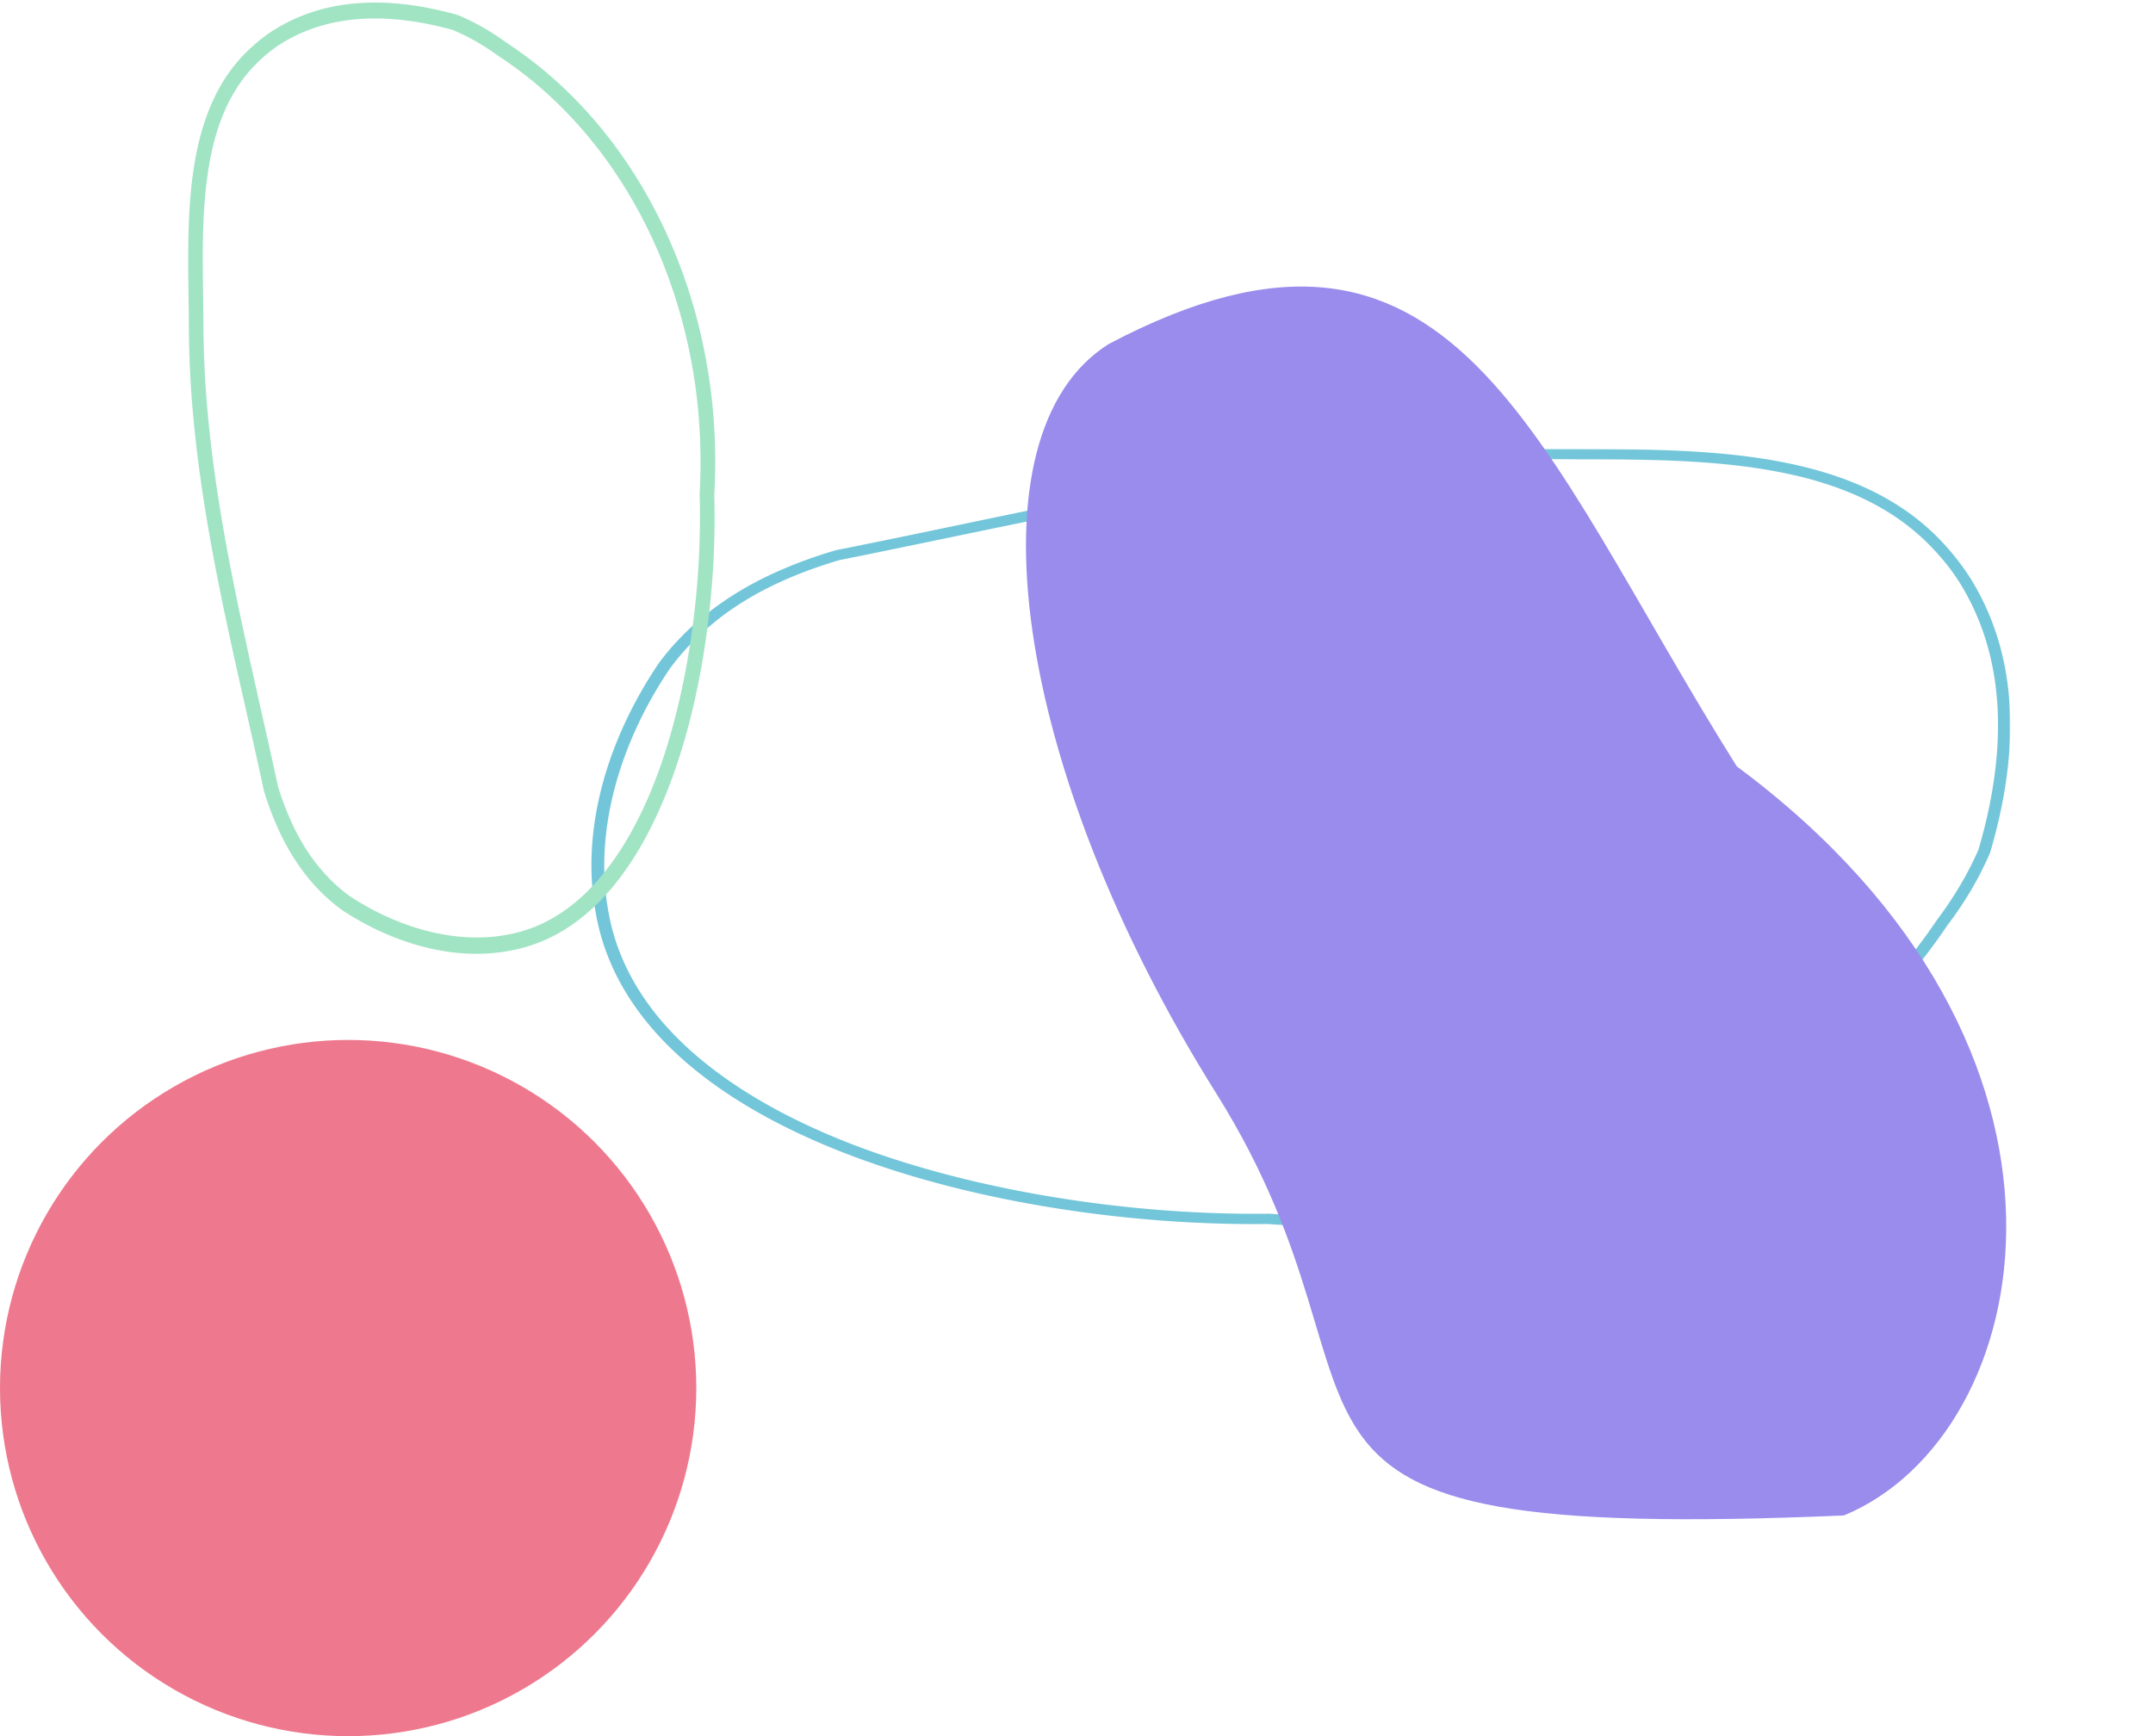 <svg xmlns="http://www.w3.org/2000/svg" width="739" height="596" fill="none" viewBox="0 0 739 596"><mask id="a" width="488" height="267" x="202" y="153.999" fill="#000" maskUnits="userSpaceOnUse"><path fill="#fff" d="M202 153.999h488v267H202z"/><path d="M479.153 156.635c-65.862 5.103-128.71 20.685-191.854 33.172-8.472 2.461-16.523 5.524-24.014 9.136-7.949 3.894-15.118 8.453-21.33 13.566-5.95 4.919-11.042 10.276-15.176 15.966-17.306 25.726-26.289 56.004-21.5 83.615 12.486 78.185 140.903 108.212 229.822 107.08 9.774.716 19.611.969 29.438.757 5.117-.157 10.101-.383 15.176-.776 80.734-6.255 149.868-45.59 187.911-102.105 5.99-7.885 10.847-16.132 14.507-24.63 9.033-30.68 11.309-64.436-6.623-93.349-3.018-4.746-6.651-9.307-10.858-13.63-32.107-32.691-87.618-29.989-134.571-30.349a522.025 522.025 0 0 0-50.928 1.547Zm.274 1.577a521.785 521.785 0 0 1 50.795-1.616c3.714.033 7.664.046 11.495.069 22.255.035 45.231.093 66.465 3.885 23.938 4.221 41.79 12.672 54.705 25.743 4.176 4.209 7.753 8.67 10.685 13.324 15.121 24.413 17.285 55.507 6.46 92.403-3.673 8.37-8.467 16.502-14.325 24.296-38.734 57.367-108.245 95.213-186.147 101.248-4.957.385-9.941.611-14.94.758a295.34 295.34 0 0 1-29.071-.706l-.118.01-.117.008c-48.94.594-102.148-8.236-142.372-23.588-35.104-13.431-78.336-38.544-85.301-82.137-4.475-25.799 3.327-55.985 21.298-82.721 4.033-5.598 9.019-10.867 14.859-15.703 6.009-5.027 12.999-9.495 20.782-13.283 7.307-3.539 15.17-6.534 23.45-8.932 13.758-2.745 27.726-5.666 41.234-8.472 48.729-10.091 98.937-20.617 150.163-24.586"/></mask><path fill="#73C6D9" d="M479.153 156.635c-65.862 5.103-128.71 20.685-191.854 33.172-8.472 2.461-16.523 5.524-24.014 9.136-7.949 3.894-15.118 8.453-21.33 13.566-5.95 4.919-11.042 10.276-15.176 15.966-17.306 25.726-26.289 56.004-21.5 83.615 12.486 78.185 140.903 108.212 229.822 107.08 9.774.716 19.611.969 29.438.757 5.117-.157 10.101-.383 15.176-.776 80.734-6.255 149.868-45.59 187.911-102.105 5.99-7.885 10.847-16.132 14.507-24.63 9.033-30.68 11.309-64.436-6.623-93.349-3.018-4.746-6.651-9.307-10.858-13.63-32.107-32.691-87.618-29.989-134.571-30.349a522.025 522.025 0 0 0-50.928 1.547Zm.274 1.577a521.785 521.785 0 0 1 50.795-1.616c3.714.033 7.664.046 11.495.069 22.255.035 45.231.093 66.465 3.885 23.938 4.221 41.79 12.672 54.705 25.743 4.176 4.209 7.753 8.67 10.685 13.324 15.121 24.413 17.285 55.507 6.46 92.403-3.673 8.37-8.467 16.502-14.325 24.296-38.734 57.367-108.245 95.213-186.147 101.248-4.957.385-9.941.611-14.94.758a295.34 295.34 0 0 1-29.071-.706l-.118.01-.117.008c-48.94.594-102.148-8.236-142.372-23.588-35.104-13.431-78.336-38.544-85.301-82.137-4.475-25.799 3.327-55.985 21.298-82.721 4.033-5.598 9.019-10.867 14.859-15.703 6.009-5.027 12.999-9.495 20.782-13.283 7.307-3.539 15.17-6.534 23.45-8.932 13.758-2.745 27.726-5.666 41.234-8.472 48.729-10.091 98.937-20.617 150.163-24.586"/><path fill="#73C6D9" d="m287.299 189.807-.194-.981-.043.009-.042.012.279.96Zm-24.014 9.136-.435-.9-.005.002.44.898Zm-21.33 13.566-.636-.772-.002.001.638.771Zm-15.176 15.966-.809-.588-.011.015-.01.015.83.558Zm-21.5 83.615.988-.157-.002-.013-.986.17Zm229.822 107.08.073-.998-.043-.003-.043.001.013 1Zm29.438.757.022.999h.009l-.031-.999Zm15.176-.776.077.997-.077-.997Zm187.911-102.105-.797-.605-.017.023-.016.024.83.558Zm14.507-24.63.918.396.024-.056.017-.057-.959-.283Zm-6.623-93.349.85-.527-.006-.009-.844.536Zm-10.858-13.63.716-.697-.003-.004-.713.701Zm-134.571-30.349-.019 1h.011l.008-1Zm.141 1.508-.016 1h.008l.008-1Zm11.495.069-.006 1h.005l.001-1Zm66.465 3.885-.176.984.002.001.174-.985Zm54.705 25.743-.711.703.002.001.709-.704Zm10.685 13.324.85-.526-.004-.007-.846.533Zm6.46 92.403.916.402.026-.059.018-.062-.96-.281Zm-14.325 24.296-.8-.601-.015.021-.014.021.829.559ZM479.56 417.564l-.077-.997.077.997Zm-14.94.758.025 1h.004l-.029-1Zm-29.071-.706.073-.997-.078-.006-.077.007.082.996Zm-.118.01.073.997.009-.001-.082-.996Zm-.117.008.012 1h.03l.031-.002-.073-.998Zm-142.372-23.588-.357.934.357-.934Zm-85.301-82.137.988-.158-.002-.013-.986.171Zm21.298-82.721-.811-.585-.01.014-.009.013.83.558Zm14.859-15.703.637.771.004-.004-.641-.767Zm20.782-13.283-.436-.9-.002.001.438.899Zm23.45-8.932-.196-.98-.041.008-.041.012.278.96Zm41.234-8.472-.203-.979.203.979Zm149.812-27.16c-65.941 5.109-128.889 20.714-191.971 33.188l.388 1.962c63.206-12.499 125.953-28.059 191.737-33.156l-.154-1.994ZM287.02 188.847c-8.522 2.475-16.626 5.558-24.17 9.196l.869 1.801c7.438-3.587 15.437-6.63 23.859-9.077l-.558-1.92Zm-24.175 9.198c-8.012 3.925-15.248 8.525-21.526 13.692l1.271 1.544c6.147-5.059 13.248-9.577 21.134-13.44l-.879-1.796Zm-21.528 13.693c-6.008 4.968-11.159 10.385-15.347 16.149l1.618 1.176c4.08-5.616 9.112-10.912 15.004-15.783l-1.275-1.542Zm-15.368 16.179c-17.406 25.875-26.5 56.411-21.655 84.344l1.971-.341c-4.734-27.29 4.138-57.309 21.343-82.887l-1.659-1.116Zm-21.657 84.331c6.331 39.645 42.01 66.888 86.878 84.06 44.923 17.193 99.387 24.429 143.944 23.862l-.026-2c-44.363.565-98.566-6.646-143.203-23.73-44.692-17.105-79.463-43.967-85.618-82.507l-1.975.315Zm230.736 107.919c9.805.719 19.674.973 29.533.759l-.043-1.999c-9.796.212-19.602-.04-29.344-.755l-.146 1.995Zm29.542.759c5.126-.156 10.127-.383 15.222-.778l-.154-1.994c-5.054.392-10.022.617-15.129.773l.061 1.999Zm15.222-.778c81.001-6.275 150.43-45.746 188.663-102.543l-1.659-1.117c-37.852 56.231-106.692 95.432-187.158 101.666l.154 1.994Zm188.63-102.497c6.036-7.945 10.935-16.262 14.629-24.839l-1.837-.791c-3.625 8.418-8.44 16.595-14.385 24.42l1.593 1.21Zm14.67-24.952c9.068-30.798 11.419-64.894-6.732-94.159l-1.7 1.054c17.714 28.561 15.512 61.976 6.514 92.54l1.918.565Zm-6.738-94.168c-3.058-4.808-6.734-9.423-10.986-13.791l-1.433 1.395c4.163 4.277 7.752 8.784 10.731 13.469l1.688-1.073Zm-10.989-13.795c-16.272-16.568-38.427-24.117-62.287-27.587-23.848-3.469-49.561-2.882-72.99-3.061l-.015 2c23.525.18 49.044-.403 72.717 3.04 23.66 3.441 45.314 10.887 61.148 27.01l1.427-1.402Zm-135.266-30.648a522.756 522.756 0 0 0-51.025 1.55l.158 1.994a520.646 520.646 0 0 1 50.83-1.544l.037-2Zm-50.592 5.121a521.086 521.086 0 0 1 50.699-1.613l.033-1.999c-17-.287-34.01.254-50.893 1.619l.161 1.993Zm50.707-1.613c3.714.033 7.67.046 11.497.069l.012-2c-3.835-.023-7.78-.036-11.492-.069l-.017 2Zm11.502.069c22.272.035 45.158.095 66.29 3.869l.352-1.969c-21.335-3.81-44.402-3.865-66.639-3.9l-.003 2Zm66.292 3.87c23.797 4.196 41.437 12.576 54.168 25.461l1.423-1.406c-13.101-13.258-31.164-21.779-55.244-26.025l-.347 1.97Zm54.17 25.462c4.128 4.161 7.658 8.565 10.548 13.153l1.692-1.066c-2.974-4.721-6.597-9.238-10.821-13.495l-1.419 1.408Zm10.544 13.147c14.925 24.096 17.124 54.874 6.351 91.594l1.919.563c10.876-37.071 8.747-68.481-6.57-93.21l-1.7 1.053Zm6.394 91.474c-3.639 8.295-8.394 16.36-14.209 24.097l1.599 1.202c5.902-7.852 10.736-16.05 14.442-24.495l-1.832-.804Zm-14.238 24.139c-38.54 57.08-107.754 94.795-185.395 100.81l.155 1.994c78.161-6.055 147.97-44.031 186.898-101.685l-1.658-1.119Zm-185.395 100.81c-4.936.383-9.904.609-14.893.756l.059 1.999c5.009-.148 10.011-.375 14.989-.761l-.155-1.994Zm-14.888.756c-9.671.241-19.354.005-28.973-.704l-.147 1.994c9.684.715 19.434.952 29.17.709l-.05-1.999Zm-29.128-.703-.118.009.164 1.993.118-.009-.164-1.993Zm-.109.009-.118.008.147 1.995.117-.009-.146-1.994Zm-.057.006c-48.83.591-101.911-8.222-142.002-23.524l-.714 1.869c40.357 15.403 93.692 24.249 142.741 23.654l-.025-1.999Zm-142.002-23.523c-17.497-6.695-36.969-16.283-52.919-29.592-15.944-13.304-28.318-30.281-31.751-51.769l-1.975.315c3.531 22.106 16.255 39.481 32.444 52.99 16.184 13.503 35.879 23.187 53.487 29.924l.714-1.868Zm-84.672-81.374c-4.422-25.488 3.279-55.417 21.142-81.992l-1.66-1.116c-18.079 26.897-25.982 57.341-21.453 83.449l1.971-.341Zm21.123-81.965c3.979-5.523 8.905-10.731 14.685-15.517l-1.275-1.541c-5.899 4.884-10.945 10.215-15.032 15.888l1.622 1.17Zm14.689-15.521c5.941-4.97 12.861-9.395 20.578-13.151l-.875-1.798c-7.849 3.82-14.908 8.33-20.986 13.415l1.283 1.534Zm20.577-13.15c7.253-3.513 15.063-6.488 23.292-8.871l-.556-1.921c-8.331 2.412-16.247 5.427-23.608 8.992l.872 1.8Zm23.21-8.851c13.763-2.746 27.735-5.668 41.242-8.474l-.407-1.958c-13.511 2.806-27.473 5.726-41.227 8.471l.392 1.961Zm41.241-8.473c48.741-10.094 98.886-20.606 150.037-24.569l-.155-1.994c-51.3 3.975-101.571 14.515-150.288 24.604l.406 1.959Z" mask="url(#a)"/><mask id="b" width="185.445" height="331.947" x="62.952" y="-1.936" fill="#000" maskUnits="userSpaceOnUse"><path fill="#fff" d="M62.952-1.936h185.445v331.947H62.952z"/><path d="M68.41 143.684c4.117 43.813 15.156 85.504 24.145 127.426 1.727 5.616 3.85 10.944 6.33 15.894 2.673 5.252 5.779 9.977 9.242 14.058 3.331 3.909 6.943 7.241 10.766 9.933 17.269 11.243 37.468 16.892 55.744 13.397 51.762-9.179 70.272-95.048 68.535-154.263.368-6.518.427-13.074.177-19.617-.161-3.407-.366-6.724-.683-10.1-5.046-53.707-31.924-99.322-69.86-124.038-5.301-3.903-10.829-7.048-16.511-9.392-20.466-5.678-42.899-6.822-61.893 5.442-3.117 2.063-6.104 4.533-8.927 7.383C64.129 41.554 66.537 78.5 66.819 109.778a348.867 348.867 0 0 0 1.59 33.906Zm1.044-.2a348.822 348.822 0 0 1-1.636-33.817c-.02-2.474-.055-5.105-.081-7.657-.224-14.824-.44-30.129 1.842-44.314 2.537-15.992 7.95-27.976 16.483-36.723 2.748-2.828 5.67-5.26 8.727-7.264 16.038-10.342 36.655-12.126 61.267-5.323 5.596 2.354 11.048 5.458 16.287 9.274 38.51 25.167 64.402 71.05 69.271 122.872.31 3.298.516 6.616.669 9.944.268 6.46.219 12.935-.147 19.372l.008.078.007.078c.936 32.592-4.336 68.13-14.082 95.092-8.527 23.531-24.718 52.605-53.579 57.725-17.076 3.266-37.201-1.598-55.147-13.273-3.762-2.625-7.314-5.888-10.589-9.724-3.404-3.947-6.447-8.554-9.048-13.696-2.43-4.828-4.505-10.033-6.188-15.522-1.975-9.134-4.069-18.405-6.08-27.372-7.24-32.346-14.783-65.673-17.984-99.75"/></mask><path fill="#A1E4C4" d="M68.41 143.684c4.117 43.813 15.156 85.504 24.145 127.426 1.727 5.616 3.85 10.944 6.33 15.894 2.673 5.252 5.779 9.977 9.242 14.058 3.331 3.909 6.943 7.241 10.766 9.933 17.269 11.243 37.468 16.892 55.744 13.397 51.762-9.179 70.272-95.048 68.535-154.263.368-6.518.427-13.074.177-19.617-.161-3.407-.366-6.724-.683-10.1-5.046-53.707-31.924-99.322-69.86-124.038-5.301-3.903-10.829-7.048-16.511-9.392-20.466-5.678-42.899-6.822-61.893 5.442-3.117 2.063-6.104 4.533-8.927 7.383C64.129 41.554 66.537 78.5 66.819 109.778a348.867 348.867 0 0 0 1.59 33.906Zm1.044-.2a348.822 348.822 0 0 1-1.636-33.817c-.02-2.474-.055-5.105-.081-7.657-.224-14.824-.44-30.129 1.842-44.314 2.537-15.992 7.95-27.976 16.483-36.723 2.748-2.828 5.67-5.26 8.727-7.264 16.038-10.342 36.655-12.126 61.267-5.323 5.596 2.354 11.048 5.458 16.287 9.274 38.51 25.167 64.402 71.05 69.271 122.872.31 3.298.516 6.616.669 9.944.268 6.46.219 12.935-.147 19.372l.008.078.007.078c.936 32.592-4.336 68.13-14.082 95.092-8.527 23.531-24.718 52.605-53.579 57.725-17.076 3.266-37.201-1.598-55.147-13.273-3.762-2.625-7.314-5.888-10.589-9.724-3.404-3.947-6.447-8.554-9.048-13.696-2.43-4.828-4.505-10.033-6.188-15.522-1.975-9.134-4.069-18.405-6.08-27.372-7.24-32.346-14.783-65.673-17.984-99.75"/><path fill="#A1E4C4" d="m92.555 271.11-1.956.419.018.085.026.084 1.912-.588Zm6.33 15.894-1.788.896.006.011 1.782-.907Zm9.242 14.058-1.526 1.294.003.004 1.523-1.298Zm10.766 9.933-1.151 1.635.03.021.03.02 1.091-1.676Zm55.744 13.397-.35-1.969-.013.002-.013.003.376 1.964Zm68.535-154.263-1.997-.113-.004.086.002.085 1.999-.058Zm.177-19.617 1.998-.077v-.008l-.001-.009-1.997.094Zm-.683-10.1 1.991-.187-1.991.187Zm-69.86-124.038-1.186 1.61.046.034.048.031 1.092-1.675Zm-16.511-9.392.763-1.849-.112-.046-.116-.032-.535 1.927Zm-61.893 5.442-1.085-1.68-.01.006-.009.006 1.104 1.668Zm-8.927 7.383L84.053 18.4l-.007.006 1.428 1.401Zm-18.656 89.971 2 .004v-.022l-2 .018Zm1-.111 2 .001v-.017l-2 .016Zm-.082-7.657 2-.021v-.009l-2 .03Zm1.842-44.314 1.975.318v-.005l-1.975-.313Zm16.483-36.723 1.432 1.396.002-.003-1.434-1.393Zm8.727-7.264-1.084-1.68-.006.003-.007.004 1.097 1.673Zm61.267-5.323.775-1.844-.119-.05-.124-.034-.532 1.928Zm16.287 9.274-1.178 1.616.041.03.042.028 1.095-1.674Zm69.271 122.872-1.991.187v.001l1.991-.188Zm.669 9.944 1.998-.083v-.009l-1.998.092Zm-.147 19.372-1.997-.114-.009.155.016.155 1.99-.196Zm.008.078 1.992-.179-.001-.009-.001-.009-1.99.197Zm.007.078 1.999-.057-.002-.061-.005-.061-1.992.179Zm-14.082 95.092 1.88.682.001-.002-1.881-.68Zm-53.579 57.725-.35-1.969-.013.002-.013.003.376 1.964Zm-55.147-13.273-1.145 1.64.027.018.027.018 1.091-1.676Zm-10.589-9.724 1.522-1.299-.007-.007-1.515 1.306Zm-9.048-13.696-1.786.899.002.003 1.784-.902Zm-6.188-15.522-1.955.423.018.083.025.081 1.912-.587Zm-6.08-27.372-1.953.437v.001l1.952-.438Zm-21.02-99.363C70.55 187.84 81.637 229.73 90.6 271.529l3.911-.839c-9.014-42.044-20.007-83.535-24.11-127.193l-3.982.374Zm24.225 127.827c1.758 5.715 3.92 11.148 6.454 16.202l3.576-1.792c-2.428-4.845-4.51-10.07-6.207-15.586l-3.823 1.176Zm6.46 16.213c2.736 5.377 5.925 10.234 9.498 14.445l3.051-2.588c-3.353-3.951-6.375-8.544-8.984-13.671l-3.565 1.814Zm9.501 14.449c3.43 4.024 7.165 7.473 11.138 10.27l2.303-3.271c-3.673-2.585-7.163-5.8-10.396-9.594l-3.045 2.595Zm11.198 10.311c17.57 11.439 38.29 17.304 57.21 13.685l-.751-3.928c-17.631 3.372-37.308-2.062-54.276-13.109l-2.183 3.352Zm57.184 13.69c26.984-4.785 44.917-29.465 55.861-59.655 10.985-30.304 15.198-66.836 14.324-96.636l-3.998.117c.863 29.416-3.31 65.426-14.087 95.155-10.817 29.843-28.021 52.687-52.799 57.081l.699 3.938Zm70.183-156.12c.371-6.581.431-13.199.178-19.806l-3.997.153c.248 6.481.189 12.973-.175 19.428l3.994.225Zm.177-19.823c-.161-3.425-.368-6.776-.689-10.193l-3.982.374c.313 3.335.516 6.619.676 10.007l3.995-.188Zm-.689-10.193c-5.096-54.238-32.251-100.438-70.759-125.527l-2.184 3.351c37.364 24.344 63.964 69.374 68.961 122.55l3.982-.374ZM173.992 14.763c-5.422-3.992-11.092-7.22-16.934-9.63l-1.525 3.698c5.521 2.278 10.908 5.34 16.087 9.153l2.372-3.22ZM156.83 5.055c-20.703-5.744-43.82-7.026-63.513 5.689l2.17 3.36C113.783 2.292 135.53 3.297 155.76 8.91l1.069-3.855Zm-63.532 5.701c-3.24 2.144-6.332 4.703-9.244 7.644l2.841 2.815c2.734-2.76 5.616-5.141 8.61-7.123l-2.207-3.336Zm-9.25 7.65C72.937 29.725 68.108 44.9 66.052 60.964c-2.053 16.04-1.374 33.288-1.234 48.832l4-.036c-.142-15.735-.807-32.598 1.201-48.288 2.006-15.665 6.646-29.836 16.882-40.264l-2.855-2.802Zm-19.23 91.369a350.88 350.88 0 0 0 1.6 34.1l3.982-.382a346.847 346.847 0 0 1-1.581-33.711l-4-.007Zm6.626 33.515a346.802 346.802 0 0 1-1.626-33.622l-4-.001a350.805 350.805 0 0 0 1.645 34.011l3.981-.388Zm-1.626-33.639c-.02-2.476-.055-5.119-.081-7.662l-4 .042c.027 2.561.062 5.181.081 7.652l4-.032Zm-.081-7.671c-.225-14.859-.432-29.985 1.817-43.967l-3.95-.635c-2.314 14.388-2.09 29.873-1.867 44.662l4-.06Zm1.818-43.97c2.492-15.71 7.772-27.27 15.939-35.64l-2.863-2.794C75.73 28.7 70.186 41.108 67.604 57.382l3.95.627Zm15.941-35.644c2.654-2.73 5.464-5.067 8.39-6.984l-2.194-3.346c-3.189 2.09-6.222 4.618-9.064 7.543l2.868 2.787Zm8.377-6.976c15.411-9.937 35.391-11.781 59.65-5.076l1.065-3.856c-24.965-6.9-46.218-5.176-62.883 5.57l2.168 3.362Zm59.407-5.16c5.445 2.29 10.762 5.315 15.885 9.046l2.355-3.233c-5.355-3.9-10.941-7.083-16.689-9.5l-1.551 3.687Zm15.968 9.104c37.93 24.788 63.554 70.08 68.375 121.385l3.983-.374c-4.918-52.34-31.079-98.813-70.169-124.36l-2.189 3.349Zm68.375 121.386c.306 3.256.51 6.54.662 9.848l3.996-.184c-.154-3.348-.361-6.7-.675-10.039l-3.983.375Zm.662 9.839c.265 6.395.216 12.804-.146 19.175l3.994.227c.369-6.502.419-13.042.148-19.568l-3.996.166Zm-.139 19.485.008.079 3.98-.394-.008-.078-3.98.393Zm.006.06.007.079 3.984-.358-.007-.078-3.984.357Zm0-.043c.929 32.375-4.314 67.659-13.964 94.356l3.762 1.359c9.842-27.228 15.142-63.02 14.2-95.829l-3.998.114Zm-13.963 94.354c-4.224 11.655-10.312 24.581-18.843 35.195-8.522 10.601-19.393 18.791-33.206 21.242l.699 3.938c15.048-2.669 26.704-11.576 35.624-22.674 8.912-11.086 15.183-24.462 19.486-36.338l-3.76-1.363Zm-52.075 56.442c-16.454 3.146-36.059-1.522-53.681-12.986l-2.181 3.353c18.272 11.887 38.916 16.946 56.613 13.561l-.751-3.928Zm-53.627-12.949c-3.608-2.519-7.037-5.663-10.211-9.382l-3.043 2.596c3.374 3.953 7.051 7.335 10.965 10.066l2.289-3.28Zm-10.218-9.39c-3.288-3.812-6.243-8.28-8.778-13.293l-3.57 1.805c2.667 5.273 5.798 10.017 9.319 14.1l3.029-2.612Zm-8.776-13.29c-2.377-4.721-4.41-9.82-6.063-15.208l-3.824 1.173c1.714 5.59 3.83 10.899 6.314 15.834l3.573-1.799Zm-6.02-15.044c-1.977-9.144-4.073-18.425-6.084-27.388l-3.903.876c2.013 8.971 4.104 18.233 6.077 27.357l3.91-.845Zm-6.084-27.387c-7.244-32.371-14.756-65.571-17.944-99.5l-3.983.374c3.216 34.226 10.79 67.678 18.023 100l3.904-.874Z" mask="url(#b)"/><path fill="#998CEC" d="M417.387 375.199c-69.663-111.055-86.122-226.182-36.763-257.144 118.596-62.454 145.845 33.966 215.507 145.021 131.168 97.302 103.058 229.591 36.926 257.078-.108.044-.229.07-.346.075-223.463 9.61-145.68-34.005-215.324-145.03Z"/><circle cx="119.5" cy="476.488" r="119.5" fill="#EE798E"/></svg>